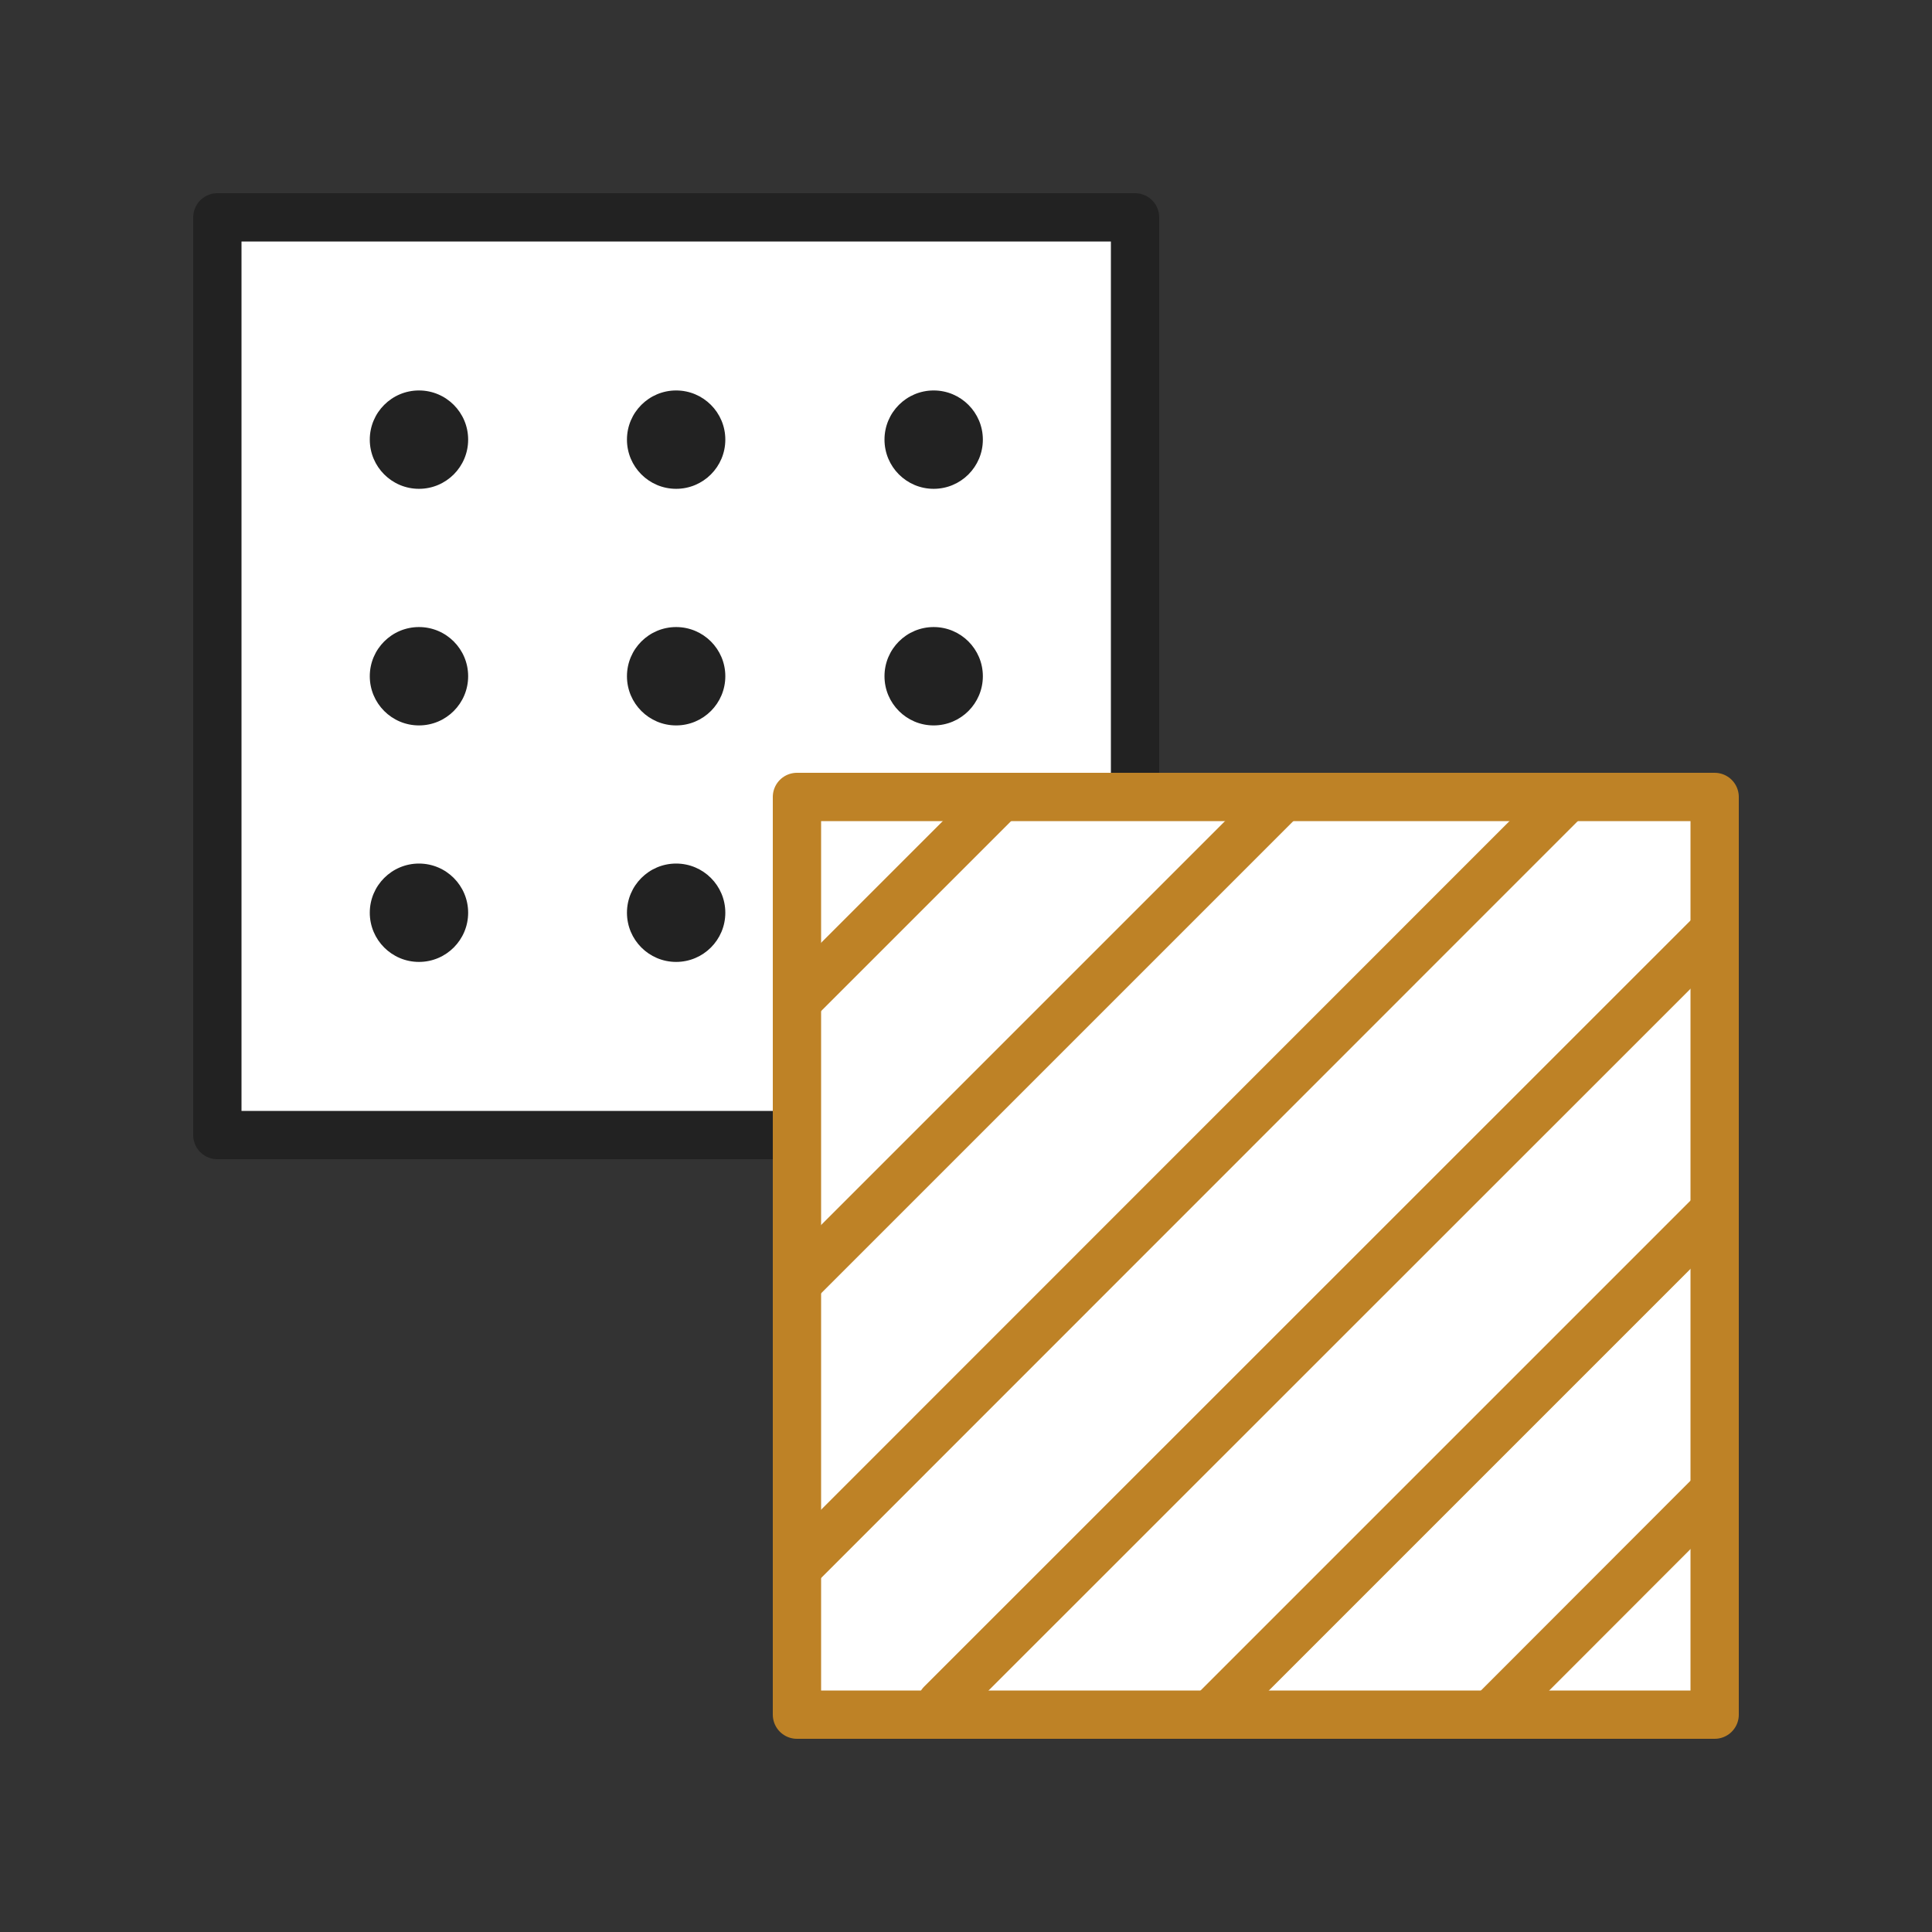 <svg width="80" height="80" viewBox="0 0 80 80" fill="none" xmlns="http://www.w3.org/2000/svg">
<rect x="0" y="0" width="80" height="80" fill="#333333" stroke="none"/>
<path d="M47 9H9V47H47V9Z" fill="white" stroke="#222222" stroke-width="2" stroke-linecap="round" stroke-linejoin="round"/>
<path d="M17.349 20.241C18.474 20.241 19.385 19.329 19.385 18.204C19.385 17.08 18.474 16.168 17.349 16.168C16.224 16.168 15.312 17.08 15.312 18.204C15.312 19.329 16.224 20.241 17.349 20.241Z" fill="#222222"/>
<path d="M27.997 20.241C29.122 20.241 30.034 19.329 30.034 18.204C30.034 17.08 29.122 16.168 27.997 16.168C26.873 16.168 25.961 17.08 25.961 18.204C25.961 19.329 26.873 20.241 27.997 20.241Z" fill="#222222"/>
<path d="M38.661 20.241C39.786 20.241 40.698 19.329 40.698 18.204C40.698 17.08 39.786 16.168 38.661 16.168C37.537 16.168 36.625 17.08 36.625 18.204C36.625 19.329 37.537 20.241 38.661 20.241Z" fill="#222222"/>
<path d="M17.349 30.038C18.474 30.038 19.385 29.126 19.385 28.001C19.385 26.877 18.474 25.965 17.349 25.965C16.224 25.965 15.312 26.877 15.312 28.001C15.312 29.126 16.224 30.038 17.349 30.038Z" fill="#222222"/>
<path d="M27.997 30.038C29.122 30.038 30.034 29.126 30.034 28.001C30.034 26.877 29.122 25.965 27.997 25.965C26.873 25.965 25.961 26.877 25.961 28.001C25.961 29.126 26.873 30.038 27.997 30.038Z" fill="#222222"/>
<path d="M38.661 30.038C39.786 30.038 40.698 29.126 40.698 28.001C40.698 26.877 39.786 25.965 38.661 25.965C37.537 25.965 36.625 26.877 36.625 28.001C36.625 29.126 37.537 30.038 38.661 30.038Z" fill="#222222"/>
<path d="M17.349 39.831C18.474 39.831 19.385 38.919 19.385 37.794C19.385 36.67 18.474 35.758 17.349 35.758C16.224 35.758 15.312 36.67 15.312 37.794C15.312 38.919 16.224 39.831 17.349 39.831Z" fill="#222222"/>
<path d="M27.997 39.831C29.122 39.831 30.034 38.919 30.034 37.794C30.034 36.67 29.122 35.758 27.997 35.758C26.873 35.758 25.961 36.67 25.961 37.794C25.961 38.919 26.873 39.831 27.997 39.831Z" fill="#222222"/>
<path d="M38.661 39.831C39.786 39.831 40.698 38.919 40.698 37.794C40.698 36.67 39.786 35.758 38.661 35.758C37.537 35.758 36.625 36.67 36.625 37.794C36.625 38.919 37.537 39.831 38.661 39.831Z" fill="#222222"/>
<path d="M71 33H33V71H71V33Z" fill="white" stroke="#BE8226" stroke-width="2" stroke-linecap="round" stroke-linejoin="round"/>
<path d="M33.023 41.429L41.363 33.09" stroke="#BE8226" stroke-width="2" stroke-linecap="round" stroke-linejoin="round"/>
<path d="M33.133 53.006L53.049 33.09" stroke="#BE8226" stroke-width="2" stroke-linecap="round" stroke-linejoin="round"/>
<path d="M33.18 64.748L64.918 33" stroke="#BE8226" stroke-width="2" stroke-linecap="round" stroke-linejoin="round"/>
<path d="M38.977 70.543L70.725 38.805" stroke="#BE8226" stroke-width="2" stroke-linecap="round" stroke-linejoin="round"/>
<path d="M50.156 70.971L70.979 50.148" stroke="#BE8226" stroke-width="2" stroke-linecap="round" stroke-linejoin="round"/>
<path d="M61.758 70.98L70.912 61.816" stroke="#BE8226" stroke-width="2" stroke-linecap="round" stroke-linejoin="round"/>
</svg>
